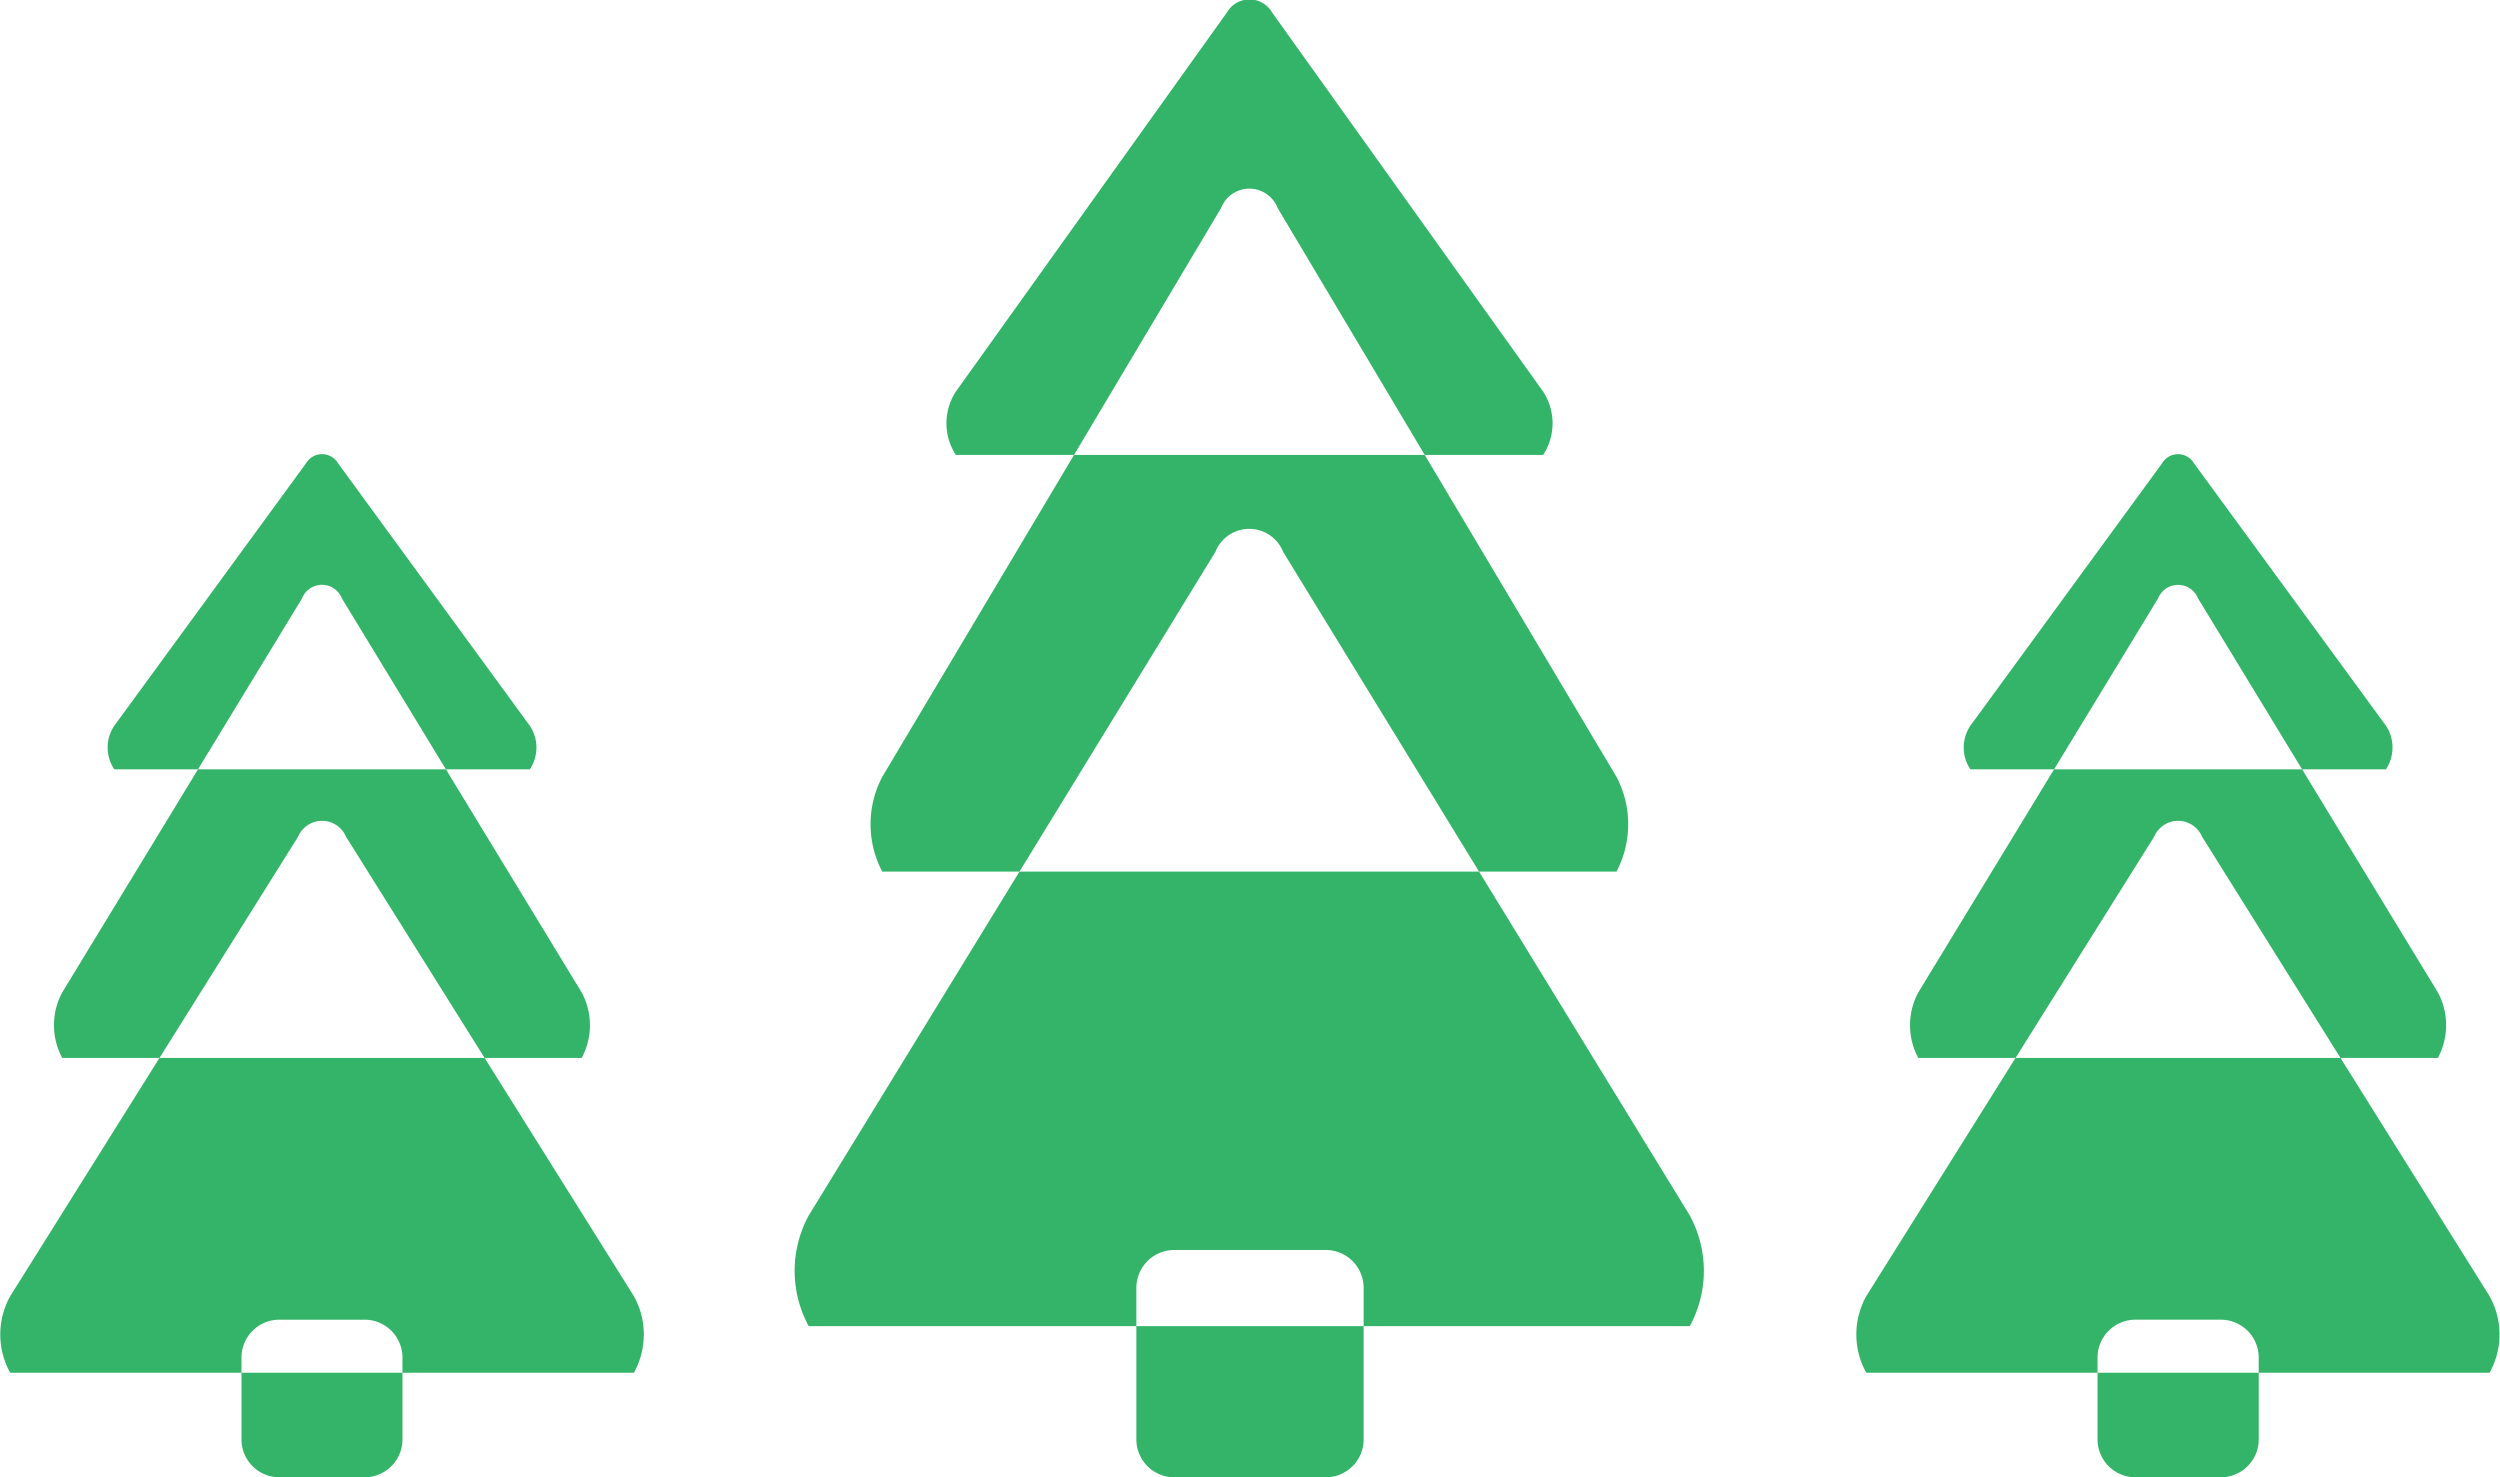 <svg xmlns="http://www.w3.org/2000/svg" width="66" height="39" viewBox="0 0 66 39">
  <defs>
    <style>
      .cls-1 {
        fill: #34b469;
        fill-rule: evenodd;
      }
    </style>
  </defs>
  <path class="cls-1" d="M968.233,1124.34l7.157-10.01a0.688,0.688,0,0,1,1.193,0l7.157,10.01a1.532,1.532,0,0,1,0,1.67H968.233A1.536,1.536,0,0,1,968.233,1124.34Zm-1.942,10.17,8.947-15.02a0.8,0.8,0,0,1,1.491,0l8.947,15.02a2.689,2.689,0,0,1,0,2.5H966.291A2.689,2.689,0,0,1,966.291,1134.51Zm-1.941,11.58,10.736-17.52a0.962,0.962,0,0,1,1.789,0l10.736,17.52a3.062,3.062,0,0,1,0,2.92H964.35A3.056,3.056,0,0,1,964.35,1146.09ZM974,1147h4a1,1,0,0,1,1,1v4a1,1,0,0,1-1,1h-4a1,1,0,0,1-1-1v-4A1,1,0,0,1,974,1147Zm21.017-13.84,5.063-6.93a0.488,0.488,0,0,1,.84,0l5.07,6.93a1.045,1.045,0,0,1,0,1.15H995.017A1.033,1.033,0,0,1,995.017,1133.16Zm-1.374,7.04,6.329-10.4a0.569,0.569,0,0,1,1.058,0l6.33,10.4a1.829,1.829,0,0,1,0,1.73H993.643A1.823,1.823,0,0,1,993.643,1140.2Zm-1.374,8.02,7.6-12.13a0.687,0.687,0,0,1,1.266,0l7.59,12.13a2.074,2.074,0,0,1,0,2.02H992.269A2.079,2.079,0,0,1,992.269,1148.22Zm7.106,0.62h2.255a1,1,0,0,1,1,1V1152a1,1,0,0,1-1,1h-2.255a1,1,0,0,1-1-1v-2.16A1,1,0,0,1,999.375,1148.84Zm-53.358-15.68,5.063-6.93a0.491,0.491,0,0,1,.844,0l5.063,6.93a1.033,1.033,0,0,1,0,1.15h-10.97A1.033,1.033,0,0,1,946.017,1133.16Zm-1.374,7.04,6.329-10.4a0.566,0.566,0,0,1,1.055,0l6.329,10.4a1.823,1.823,0,0,1,0,1.73H944.643A1.823,1.823,0,0,1,944.643,1140.2Zm-1.374,8.02,7.6-12.13a0.687,0.687,0,0,1,1.266,0l7.6,12.13a2.079,2.079,0,0,1,0,2.02H943.269A2.079,2.079,0,0,1,943.269,1148.22Zm7.106,0.62h2.25a1,1,0,0,1,1,1V1152a1,1,0,0,1-1,1h-2.25a1,1,0,0,1-1-1v-2.16A1,1,0,0,1,950.375,1148.84Z" transform="translate(-943 -1114)"/>
</svg>
